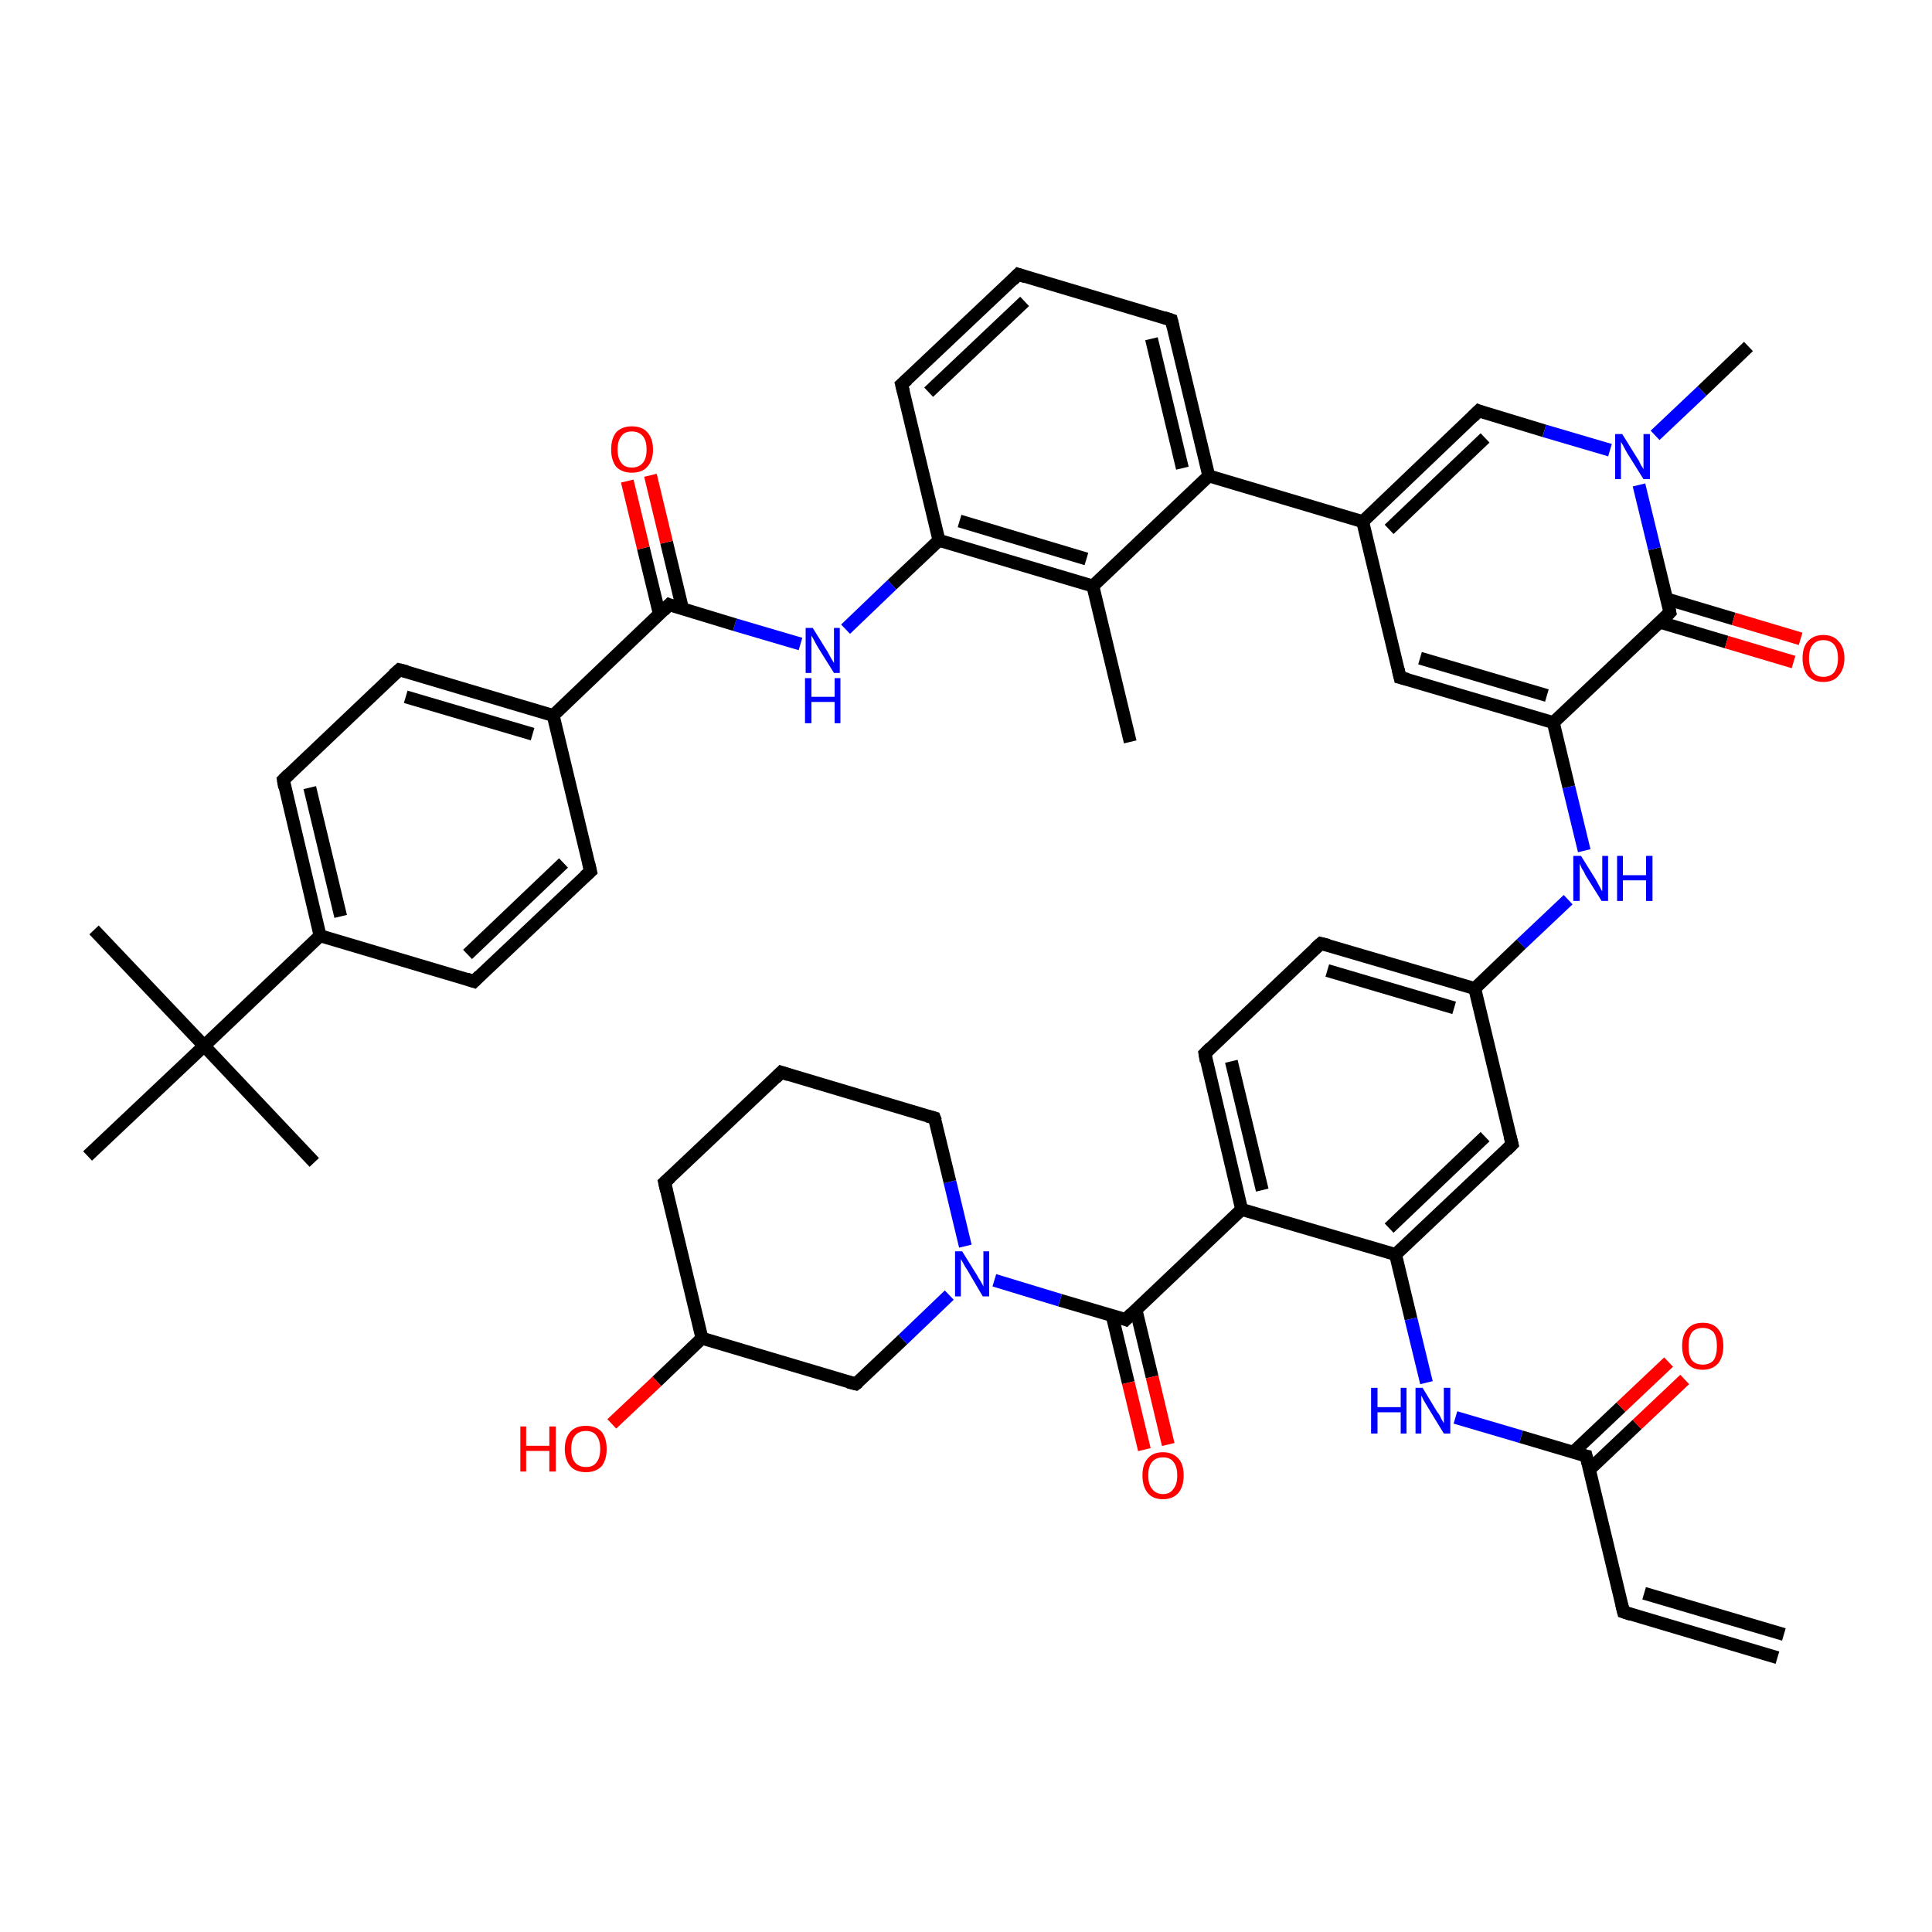 <?xml version='1.0' encoding='iso-8859-1'?>
<svg version='1.1' baseProfile='full'
              xmlns='http://www.w3.org/2000/svg'
                      xmlns:rdkit='http://www.rdkit.org/xml'
                      xmlns:xlink='http://www.w3.org/1999/xlink'
                  xml:space='preserve'
width='300px' height='300px' viewBox='0 0 300 300'>
<!-- END OF HEADER -->
<rect style='opacity:1.0;fill:#FFFFFF;stroke:none' width='300.0' height='300.0' x='0.0' y='0.0'> </rect>
<path class='bond-0 atom-0 atom-1' d='M 175.5,115.2 L 169.7,91.0' style='fill:none;fill-rule:evenodd;stroke:#000000;stroke-width:2.0px;stroke-linecap:butt;stroke-linejoin:miter;stroke-opacity:1' />
<path class='bond-1 atom-1 atom-2' d='M 169.7,91.0 L 145.8,83.9' style='fill:none;fill-rule:evenodd;stroke:#000000;stroke-width:2.0px;stroke-linecap:butt;stroke-linejoin:miter;stroke-opacity:1' />
<path class='bond-1 atom-1 atom-2' d='M 168.7,86.8 L 149.0,80.9' style='fill:none;fill-rule:evenodd;stroke:#000000;stroke-width:2.0px;stroke-linecap:butt;stroke-linejoin:miter;stroke-opacity:1' />
<path class='bond-2 atom-2 atom-3' d='M 145.8,83.9 L 138.5,90.8' style='fill:none;fill-rule:evenodd;stroke:#000000;stroke-width:2.0px;stroke-linecap:butt;stroke-linejoin:miter;stroke-opacity:1' />
<path class='bond-2 atom-2 atom-3' d='M 138.5,90.8 L 131.3,97.7' style='fill:none;fill-rule:evenodd;stroke:#0000FF;stroke-width:2.0px;stroke-linecap:butt;stroke-linejoin:miter;stroke-opacity:1' />
<path class='bond-3 atom-3 atom-4' d='M 124.3,100.0 L 114.1,97.0' style='fill:none;fill-rule:evenodd;stroke:#0000FF;stroke-width:2.0px;stroke-linecap:butt;stroke-linejoin:miter;stroke-opacity:1' />
<path class='bond-3 atom-3 atom-4' d='M 114.1,97.0 L 103.9,93.9' style='fill:none;fill-rule:evenodd;stroke:#000000;stroke-width:2.0px;stroke-linecap:butt;stroke-linejoin:miter;stroke-opacity:1' />
<path class='bond-4 atom-4 atom-5' d='M 106.0,94.6 L 103.5,84.2' style='fill:none;fill-rule:evenodd;stroke:#000000;stroke-width:2.0px;stroke-linecap:butt;stroke-linejoin:miter;stroke-opacity:1' />
<path class='bond-4 atom-4 atom-5' d='M 103.5,84.2 L 101.0,73.8' style='fill:none;fill-rule:evenodd;stroke:#FF0000;stroke-width:2.0px;stroke-linecap:butt;stroke-linejoin:miter;stroke-opacity:1' />
<path class='bond-4 atom-4 atom-5' d='M 102.4,95.4 L 99.9,85.1' style='fill:none;fill-rule:evenodd;stroke:#000000;stroke-width:2.0px;stroke-linecap:butt;stroke-linejoin:miter;stroke-opacity:1' />
<path class='bond-4 atom-4 atom-5' d='M 99.9,85.1 L 97.4,74.7' style='fill:none;fill-rule:evenodd;stroke:#FF0000;stroke-width:2.0px;stroke-linecap:butt;stroke-linejoin:miter;stroke-opacity:1' />
<path class='bond-5 atom-4 atom-6' d='M 103.9,93.9 L 85.9,111.1' style='fill:none;fill-rule:evenodd;stroke:#000000;stroke-width:2.0px;stroke-linecap:butt;stroke-linejoin:miter;stroke-opacity:1' />
<path class='bond-6 atom-6 atom-7' d='M 85.9,111.1 L 62.0,104.0' style='fill:none;fill-rule:evenodd;stroke:#000000;stroke-width:2.0px;stroke-linecap:butt;stroke-linejoin:miter;stroke-opacity:1' />
<path class='bond-6 atom-6 atom-7' d='M 82.7,114.0 L 63.0,108.2' style='fill:none;fill-rule:evenodd;stroke:#000000;stroke-width:2.0px;stroke-linecap:butt;stroke-linejoin:miter;stroke-opacity:1' />
<path class='bond-7 atom-7 atom-8' d='M 62.0,104.0 L 44.0,121.1' style='fill:none;fill-rule:evenodd;stroke:#000000;stroke-width:2.0px;stroke-linecap:butt;stroke-linejoin:miter;stroke-opacity:1' />
<path class='bond-8 atom-8 atom-9' d='M 44.0,121.1 L 49.7,145.3' style='fill:none;fill-rule:evenodd;stroke:#000000;stroke-width:2.0px;stroke-linecap:butt;stroke-linejoin:miter;stroke-opacity:1' />
<path class='bond-8 atom-8 atom-9' d='M 48.1,122.3 L 52.9,142.3' style='fill:none;fill-rule:evenodd;stroke:#000000;stroke-width:2.0px;stroke-linecap:butt;stroke-linejoin:miter;stroke-opacity:1' />
<path class='bond-9 atom-9 atom-10' d='M 49.7,145.3 L 73.6,152.4' style='fill:none;fill-rule:evenodd;stroke:#000000;stroke-width:2.0px;stroke-linecap:butt;stroke-linejoin:miter;stroke-opacity:1' />
<path class='bond-10 atom-10 atom-11' d='M 73.6,152.4 L 91.7,135.3' style='fill:none;fill-rule:evenodd;stroke:#000000;stroke-width:2.0px;stroke-linecap:butt;stroke-linejoin:miter;stroke-opacity:1' />
<path class='bond-10 atom-10 atom-11' d='M 72.6,148.2 L 87.5,134.0' style='fill:none;fill-rule:evenodd;stroke:#000000;stroke-width:2.0px;stroke-linecap:butt;stroke-linejoin:miter;stroke-opacity:1' />
<path class='bond-11 atom-9 atom-12' d='M 49.7,145.3 L 31.7,162.4' style='fill:none;fill-rule:evenodd;stroke:#000000;stroke-width:2.0px;stroke-linecap:butt;stroke-linejoin:miter;stroke-opacity:1' />
<path class='bond-12 atom-12 atom-13' d='M 31.7,162.4 L 14.6,144.4' style='fill:none;fill-rule:evenodd;stroke:#000000;stroke-width:2.0px;stroke-linecap:butt;stroke-linejoin:miter;stroke-opacity:1' />
<path class='bond-13 atom-12 atom-14' d='M 31.7,162.4 L 48.8,180.5' style='fill:none;fill-rule:evenodd;stroke:#000000;stroke-width:2.0px;stroke-linecap:butt;stroke-linejoin:miter;stroke-opacity:1' />
<path class='bond-14 atom-12 atom-15' d='M 31.7,162.4 L 13.6,179.5' style='fill:none;fill-rule:evenodd;stroke:#000000;stroke-width:2.0px;stroke-linecap:butt;stroke-linejoin:miter;stroke-opacity:1' />
<path class='bond-15 atom-2 atom-16' d='M 145.8,83.9 L 140.0,59.7' style='fill:none;fill-rule:evenodd;stroke:#000000;stroke-width:2.0px;stroke-linecap:butt;stroke-linejoin:miter;stroke-opacity:1' />
<path class='bond-16 atom-16 atom-17' d='M 140.0,59.7 L 158.1,42.6' style='fill:none;fill-rule:evenodd;stroke:#000000;stroke-width:2.0px;stroke-linecap:butt;stroke-linejoin:miter;stroke-opacity:1' />
<path class='bond-16 atom-16 atom-17' d='M 144.2,60.9 L 159.1,46.8' style='fill:none;fill-rule:evenodd;stroke:#000000;stroke-width:2.0px;stroke-linecap:butt;stroke-linejoin:miter;stroke-opacity:1' />
<path class='bond-17 atom-17 atom-18' d='M 158.1,42.6 L 181.9,49.7' style='fill:none;fill-rule:evenodd;stroke:#000000;stroke-width:2.0px;stroke-linecap:butt;stroke-linejoin:miter;stroke-opacity:1' />
<path class='bond-18 atom-18 atom-19' d='M 181.9,49.7 L 187.7,73.9' style='fill:none;fill-rule:evenodd;stroke:#000000;stroke-width:2.0px;stroke-linecap:butt;stroke-linejoin:miter;stroke-opacity:1' />
<path class='bond-18 atom-18 atom-19' d='M 178.8,52.6 L 183.6,72.7' style='fill:none;fill-rule:evenodd;stroke:#000000;stroke-width:2.0px;stroke-linecap:butt;stroke-linejoin:miter;stroke-opacity:1' />
<path class='bond-19 atom-19 atom-20' d='M 187.7,73.9 L 211.6,81.0' style='fill:none;fill-rule:evenodd;stroke:#000000;stroke-width:2.0px;stroke-linecap:butt;stroke-linejoin:miter;stroke-opacity:1' />
<path class='bond-20 atom-20 atom-21' d='M 211.6,81.0 L 217.4,105.2' style='fill:none;fill-rule:evenodd;stroke:#000000;stroke-width:2.0px;stroke-linecap:butt;stroke-linejoin:miter;stroke-opacity:1' />
<path class='bond-21 atom-21 atom-22' d='M 217.4,105.2 L 241.2,112.2' style='fill:none;fill-rule:evenodd;stroke:#000000;stroke-width:2.0px;stroke-linecap:butt;stroke-linejoin:miter;stroke-opacity:1' />
<path class='bond-21 atom-21 atom-22' d='M 220.5,102.2 L 240.2,108.0' style='fill:none;fill-rule:evenodd;stroke:#000000;stroke-width:2.0px;stroke-linecap:butt;stroke-linejoin:miter;stroke-opacity:1' />
<path class='bond-22 atom-22 atom-23' d='M 241.2,112.2 L 243.6,122.2' style='fill:none;fill-rule:evenodd;stroke:#000000;stroke-width:2.0px;stroke-linecap:butt;stroke-linejoin:miter;stroke-opacity:1' />
<path class='bond-22 atom-22 atom-23' d='M 243.6,122.2 L 246.0,132.1' style='fill:none;fill-rule:evenodd;stroke:#0000FF;stroke-width:2.0px;stroke-linecap:butt;stroke-linejoin:miter;stroke-opacity:1' />
<path class='bond-23 atom-23 atom-24' d='M 243.5,139.7 L 236.2,146.6' style='fill:none;fill-rule:evenodd;stroke:#0000FF;stroke-width:2.0px;stroke-linecap:butt;stroke-linejoin:miter;stroke-opacity:1' />
<path class='bond-23 atom-23 atom-24' d='M 236.2,146.6 L 229.0,153.5' style='fill:none;fill-rule:evenodd;stroke:#000000;stroke-width:2.0px;stroke-linecap:butt;stroke-linejoin:miter;stroke-opacity:1' />
<path class='bond-24 atom-24 atom-25' d='M 229.0,153.5 L 205.1,146.5' style='fill:none;fill-rule:evenodd;stroke:#000000;stroke-width:2.0px;stroke-linecap:butt;stroke-linejoin:miter;stroke-opacity:1' />
<path class='bond-24 atom-24 atom-25' d='M 225.8,156.5 L 206.1,150.7' style='fill:none;fill-rule:evenodd;stroke:#000000;stroke-width:2.0px;stroke-linecap:butt;stroke-linejoin:miter;stroke-opacity:1' />
<path class='bond-25 atom-25 atom-26' d='M 205.1,146.5 L 187.1,163.6' style='fill:none;fill-rule:evenodd;stroke:#000000;stroke-width:2.0px;stroke-linecap:butt;stroke-linejoin:miter;stroke-opacity:1' />
<path class='bond-26 atom-26 atom-27' d='M 187.1,163.6 L 192.8,187.8' style='fill:none;fill-rule:evenodd;stroke:#000000;stroke-width:2.0px;stroke-linecap:butt;stroke-linejoin:miter;stroke-opacity:1' />
<path class='bond-26 atom-26 atom-27' d='M 191.2,164.8 L 196.0,184.8' style='fill:none;fill-rule:evenodd;stroke:#000000;stroke-width:2.0px;stroke-linecap:butt;stroke-linejoin:miter;stroke-opacity:1' />
<path class='bond-27 atom-27 atom-28' d='M 192.8,187.8 L 174.8,204.9' style='fill:none;fill-rule:evenodd;stroke:#000000;stroke-width:2.0px;stroke-linecap:butt;stroke-linejoin:miter;stroke-opacity:1' />
<path class='bond-28 atom-28 atom-29' d='M 172.7,204.3 L 175.2,214.7' style='fill:none;fill-rule:evenodd;stroke:#000000;stroke-width:2.0px;stroke-linecap:butt;stroke-linejoin:miter;stroke-opacity:1' />
<path class='bond-28 atom-28 atom-29' d='M 175.2,214.7 L 177.7,225.1' style='fill:none;fill-rule:evenodd;stroke:#FF0000;stroke-width:2.0px;stroke-linecap:butt;stroke-linejoin:miter;stroke-opacity:1' />
<path class='bond-28 atom-28 atom-29' d='M 176.4,203.4 L 178.9,213.8' style='fill:none;fill-rule:evenodd;stroke:#000000;stroke-width:2.0px;stroke-linecap:butt;stroke-linejoin:miter;stroke-opacity:1' />
<path class='bond-28 atom-28 atom-29' d='M 178.9,213.8 L 181.4,224.3' style='fill:none;fill-rule:evenodd;stroke:#FF0000;stroke-width:2.0px;stroke-linecap:butt;stroke-linejoin:miter;stroke-opacity:1' />
<path class='bond-29 atom-28 atom-30' d='M 174.8,204.9 L 164.6,201.9' style='fill:none;fill-rule:evenodd;stroke:#000000;stroke-width:2.0px;stroke-linecap:butt;stroke-linejoin:miter;stroke-opacity:1' />
<path class='bond-29 atom-28 atom-30' d='M 164.6,201.9 L 154.4,198.8' style='fill:none;fill-rule:evenodd;stroke:#0000FF;stroke-width:2.0px;stroke-linecap:butt;stroke-linejoin:miter;stroke-opacity:1' />
<path class='bond-30 atom-30 atom-31' d='M 149.9,193.5 L 147.5,183.5' style='fill:none;fill-rule:evenodd;stroke:#0000FF;stroke-width:2.0px;stroke-linecap:butt;stroke-linejoin:miter;stroke-opacity:1' />
<path class='bond-30 atom-30 atom-31' d='M 147.5,183.5 L 145.1,173.6' style='fill:none;fill-rule:evenodd;stroke:#000000;stroke-width:2.0px;stroke-linecap:butt;stroke-linejoin:miter;stroke-opacity:1' />
<path class='bond-31 atom-31 atom-32' d='M 145.1,173.6 L 121.3,166.5' style='fill:none;fill-rule:evenodd;stroke:#000000;stroke-width:2.0px;stroke-linecap:butt;stroke-linejoin:miter;stroke-opacity:1' />
<path class='bond-32 atom-32 atom-33' d='M 121.3,166.5 L 103.2,183.6' style='fill:none;fill-rule:evenodd;stroke:#000000;stroke-width:2.0px;stroke-linecap:butt;stroke-linejoin:miter;stroke-opacity:1' />
<path class='bond-33 atom-33 atom-34' d='M 103.2,183.6 L 109.0,207.8' style='fill:none;fill-rule:evenodd;stroke:#000000;stroke-width:2.0px;stroke-linecap:butt;stroke-linejoin:miter;stroke-opacity:1' />
<path class='bond-34 atom-34 atom-35' d='M 109.0,207.8 L 102.0,214.5' style='fill:none;fill-rule:evenodd;stroke:#000000;stroke-width:2.0px;stroke-linecap:butt;stroke-linejoin:miter;stroke-opacity:1' />
<path class='bond-34 atom-34 atom-35' d='M 102.0,214.5 L 95.0,221.1' style='fill:none;fill-rule:evenodd;stroke:#FF0000;stroke-width:2.0px;stroke-linecap:butt;stroke-linejoin:miter;stroke-opacity:1' />
<path class='bond-35 atom-34 atom-36' d='M 109.0,207.8 L 132.9,214.9' style='fill:none;fill-rule:evenodd;stroke:#000000;stroke-width:2.0px;stroke-linecap:butt;stroke-linejoin:miter;stroke-opacity:1' />
<path class='bond-36 atom-27 atom-37' d='M 192.8,187.8 L 216.7,194.8' style='fill:none;fill-rule:evenodd;stroke:#000000;stroke-width:2.0px;stroke-linecap:butt;stroke-linejoin:miter;stroke-opacity:1' />
<path class='bond-37 atom-37 atom-38' d='M 216.7,194.8 L 219.1,204.8' style='fill:none;fill-rule:evenodd;stroke:#000000;stroke-width:2.0px;stroke-linecap:butt;stroke-linejoin:miter;stroke-opacity:1' />
<path class='bond-37 atom-37 atom-38' d='M 219.1,204.8 L 221.5,214.7' style='fill:none;fill-rule:evenodd;stroke:#0000FF;stroke-width:2.0px;stroke-linecap:butt;stroke-linejoin:miter;stroke-opacity:1' />
<path class='bond-38 atom-38 atom-39' d='M 226.0,220.1 L 236.2,223.1' style='fill:none;fill-rule:evenodd;stroke:#0000FF;stroke-width:2.0px;stroke-linecap:butt;stroke-linejoin:miter;stroke-opacity:1' />
<path class='bond-38 atom-38 atom-39' d='M 236.2,223.1 L 246.3,226.1' style='fill:none;fill-rule:evenodd;stroke:#000000;stroke-width:2.0px;stroke-linecap:butt;stroke-linejoin:miter;stroke-opacity:1' />
<path class='bond-39 atom-39 atom-40' d='M 246.8,228.2 L 254.2,221.2' style='fill:none;fill-rule:evenodd;stroke:#000000;stroke-width:2.0px;stroke-linecap:butt;stroke-linejoin:miter;stroke-opacity:1' />
<path class='bond-39 atom-39 atom-40' d='M 254.2,221.2 L 261.6,214.2' style='fill:none;fill-rule:evenodd;stroke:#FF0000;stroke-width:2.0px;stroke-linecap:butt;stroke-linejoin:miter;stroke-opacity:1' />
<path class='bond-39 atom-39 atom-40' d='M 244.3,225.5 L 251.7,218.5' style='fill:none;fill-rule:evenodd;stroke:#000000;stroke-width:2.0px;stroke-linecap:butt;stroke-linejoin:miter;stroke-opacity:1' />
<path class='bond-39 atom-39 atom-40' d='M 251.7,218.5 L 259.1,211.5' style='fill:none;fill-rule:evenodd;stroke:#FF0000;stroke-width:2.0px;stroke-linecap:butt;stroke-linejoin:miter;stroke-opacity:1' />
<path class='bond-40 atom-39 atom-41' d='M 246.3,226.1 L 252.1,250.3' style='fill:none;fill-rule:evenodd;stroke:#000000;stroke-width:2.0px;stroke-linecap:butt;stroke-linejoin:miter;stroke-opacity:1' />
<path class='bond-41 atom-41 atom-42' d='M 252.1,250.3 L 276.0,257.4' style='fill:none;fill-rule:evenodd;stroke:#000000;stroke-width:2.0px;stroke-linecap:butt;stroke-linejoin:miter;stroke-opacity:1' />
<path class='bond-41 atom-41 atom-42' d='M 255.3,247.4 L 277.0,253.8' style='fill:none;fill-rule:evenodd;stroke:#000000;stroke-width:2.0px;stroke-linecap:butt;stroke-linejoin:miter;stroke-opacity:1' />
<path class='bond-42 atom-37 atom-43' d='M 216.7,194.8 L 234.8,177.7' style='fill:none;fill-rule:evenodd;stroke:#000000;stroke-width:2.0px;stroke-linecap:butt;stroke-linejoin:miter;stroke-opacity:1' />
<path class='bond-42 atom-37 atom-43' d='M 215.7,190.7 L 230.6,176.5' style='fill:none;fill-rule:evenodd;stroke:#000000;stroke-width:2.0px;stroke-linecap:butt;stroke-linejoin:miter;stroke-opacity:1' />
<path class='bond-43 atom-22 atom-44' d='M 241.2,112.2 L 259.3,95.1' style='fill:none;fill-rule:evenodd;stroke:#000000;stroke-width:2.0px;stroke-linecap:butt;stroke-linejoin:miter;stroke-opacity:1' />
<path class='bond-44 atom-44 atom-45' d='M 257.7,96.6 L 268.1,99.7' style='fill:none;fill-rule:evenodd;stroke:#000000;stroke-width:2.0px;stroke-linecap:butt;stroke-linejoin:miter;stroke-opacity:1' />
<path class='bond-44 atom-44 atom-45' d='M 268.1,99.7 L 278.5,102.8' style='fill:none;fill-rule:evenodd;stroke:#FF0000;stroke-width:2.0px;stroke-linecap:butt;stroke-linejoin:miter;stroke-opacity:1' />
<path class='bond-44 atom-44 atom-45' d='M 258.8,93.0 L 269.2,96.1' style='fill:none;fill-rule:evenodd;stroke:#000000;stroke-width:2.0px;stroke-linecap:butt;stroke-linejoin:miter;stroke-opacity:1' />
<path class='bond-44 atom-44 atom-45' d='M 269.2,96.1 L 279.6,99.2' style='fill:none;fill-rule:evenodd;stroke:#FF0000;stroke-width:2.0px;stroke-linecap:butt;stroke-linejoin:miter;stroke-opacity:1' />
<path class='bond-45 atom-44 atom-46' d='M 259.3,95.1 L 256.9,85.2' style='fill:none;fill-rule:evenodd;stroke:#000000;stroke-width:2.0px;stroke-linecap:butt;stroke-linejoin:miter;stroke-opacity:1' />
<path class='bond-45 atom-44 atom-46' d='M 256.9,85.2 L 254.5,75.3' style='fill:none;fill-rule:evenodd;stroke:#0000FF;stroke-width:2.0px;stroke-linecap:butt;stroke-linejoin:miter;stroke-opacity:1' />
<path class='bond-46 atom-46 atom-47' d='M 257.0,67.6 L 264.3,60.7' style='fill:none;fill-rule:evenodd;stroke:#0000FF;stroke-width:2.0px;stroke-linecap:butt;stroke-linejoin:miter;stroke-opacity:1' />
<path class='bond-46 atom-46 atom-47' d='M 264.3,60.7 L 271.5,53.8' style='fill:none;fill-rule:evenodd;stroke:#000000;stroke-width:2.0px;stroke-linecap:butt;stroke-linejoin:miter;stroke-opacity:1' />
<path class='bond-47 atom-46 atom-48' d='M 250.0,69.9 L 239.8,66.9' style='fill:none;fill-rule:evenodd;stroke:#0000FF;stroke-width:2.0px;stroke-linecap:butt;stroke-linejoin:miter;stroke-opacity:1' />
<path class='bond-47 atom-46 atom-48' d='M 239.8,66.9 L 229.6,63.8' style='fill:none;fill-rule:evenodd;stroke:#000000;stroke-width:2.0px;stroke-linecap:butt;stroke-linejoin:miter;stroke-opacity:1' />
<path class='bond-48 atom-19 atom-1' d='M 187.7,73.9 L 169.7,91.0' style='fill:none;fill-rule:evenodd;stroke:#000000;stroke-width:2.0px;stroke-linecap:butt;stroke-linejoin:miter;stroke-opacity:1' />
<path class='bond-49 atom-48 atom-20' d='M 229.6,63.8 L 211.6,81.0' style='fill:none;fill-rule:evenodd;stroke:#000000;stroke-width:2.0px;stroke-linecap:butt;stroke-linejoin:miter;stroke-opacity:1' />
<path class='bond-49 atom-48 atom-20' d='M 230.6,68.0 L 215.7,82.2' style='fill:none;fill-rule:evenodd;stroke:#000000;stroke-width:2.0px;stroke-linecap:butt;stroke-linejoin:miter;stroke-opacity:1' />
<path class='bond-50 atom-11 atom-6' d='M 91.7,135.3 L 85.9,111.1' style='fill:none;fill-rule:evenodd;stroke:#000000;stroke-width:2.0px;stroke-linecap:butt;stroke-linejoin:miter;stroke-opacity:1' />
<path class='bond-51 atom-43 atom-24' d='M 234.8,177.7 L 229.0,153.5' style='fill:none;fill-rule:evenodd;stroke:#000000;stroke-width:2.0px;stroke-linecap:butt;stroke-linejoin:miter;stroke-opacity:1' />
<path class='bond-52 atom-36 atom-30' d='M 132.9,214.9 L 140.2,208.0' style='fill:none;fill-rule:evenodd;stroke:#000000;stroke-width:2.0px;stroke-linecap:butt;stroke-linejoin:miter;stroke-opacity:1' />
<path class='bond-52 atom-36 atom-30' d='M 140.2,208.0 L 147.4,201.1' style='fill:none;fill-rule:evenodd;stroke:#0000FF;stroke-width:2.0px;stroke-linecap:butt;stroke-linejoin:miter;stroke-opacity:1' />
<path d='M 104.4,94.1 L 103.9,93.9 L 103.0,94.8' style='fill:none;stroke:#000000;stroke-width:2.0px;stroke-linecap:butt;stroke-linejoin:miter;stroke-opacity:1;' />
<path d='M 63.2,104.3 L 62.0,104.0 L 61.1,104.8' style='fill:none;stroke:#000000;stroke-width:2.0px;stroke-linecap:butt;stroke-linejoin:miter;stroke-opacity:1;' />
<path d='M 44.9,120.2 L 44.0,121.1 L 44.2,122.3' style='fill:none;stroke:#000000;stroke-width:2.0px;stroke-linecap:butt;stroke-linejoin:miter;stroke-opacity:1;' />
<path d='M 72.4,152.0 L 73.6,152.4 L 74.5,151.5' style='fill:none;stroke:#000000;stroke-width:2.0px;stroke-linecap:butt;stroke-linejoin:miter;stroke-opacity:1;' />
<path d='M 90.8,136.1 L 91.7,135.3 L 91.4,134.0' style='fill:none;stroke:#000000;stroke-width:2.0px;stroke-linecap:butt;stroke-linejoin:miter;stroke-opacity:1;' />
<path d='M 140.3,60.9 L 140.0,59.7 L 140.9,58.9' style='fill:none;stroke:#000000;stroke-width:2.0px;stroke-linecap:butt;stroke-linejoin:miter;stroke-opacity:1;' />
<path d='M 157.2,43.5 L 158.1,42.6 L 159.3,43.0' style='fill:none;stroke:#000000;stroke-width:2.0px;stroke-linecap:butt;stroke-linejoin:miter;stroke-opacity:1;' />
<path d='M 180.7,49.3 L 181.9,49.7 L 182.2,50.9' style='fill:none;stroke:#000000;stroke-width:2.0px;stroke-linecap:butt;stroke-linejoin:miter;stroke-opacity:1;' />
<path d='M 217.1,103.9 L 217.4,105.2 L 218.6,105.5' style='fill:none;stroke:#000000;stroke-width:2.0px;stroke-linecap:butt;stroke-linejoin:miter;stroke-opacity:1;' />
<path d='M 206.3,146.8 L 205.1,146.5 L 204.2,147.3' style='fill:none;stroke:#000000;stroke-width:2.0px;stroke-linecap:butt;stroke-linejoin:miter;stroke-opacity:1;' />
<path d='M 188.0,162.7 L 187.1,163.6 L 187.3,164.8' style='fill:none;stroke:#000000;stroke-width:2.0px;stroke-linecap:butt;stroke-linejoin:miter;stroke-opacity:1;' />
<path d='M 175.7,204.0 L 174.8,204.9 L 174.3,204.7' style='fill:none;stroke:#000000;stroke-width:2.0px;stroke-linecap:butt;stroke-linejoin:miter;stroke-opacity:1;' />
<path d='M 145.3,174.1 L 145.1,173.6 L 144.0,173.3' style='fill:none;stroke:#000000;stroke-width:2.0px;stroke-linecap:butt;stroke-linejoin:miter;stroke-opacity:1;' />
<path d='M 122.5,166.9 L 121.3,166.5 L 120.4,167.4' style='fill:none;stroke:#000000;stroke-width:2.0px;stroke-linecap:butt;stroke-linejoin:miter;stroke-opacity:1;' />
<path d='M 104.1,182.8 L 103.2,183.6 L 103.5,184.9' style='fill:none;stroke:#000000;stroke-width:2.0px;stroke-linecap:butt;stroke-linejoin:miter;stroke-opacity:1;' />
<path d='M 131.7,214.6 L 132.9,214.9 L 133.3,214.6' style='fill:none;stroke:#000000;stroke-width:2.0px;stroke-linecap:butt;stroke-linejoin:miter;stroke-opacity:1;' />
<path d='M 245.8,226.0 L 246.3,226.1 L 246.6,227.3' style='fill:none;stroke:#000000;stroke-width:2.0px;stroke-linecap:butt;stroke-linejoin:miter;stroke-opacity:1;' />
<path d='M 251.8,249.1 L 252.1,250.3 L 253.3,250.7' style='fill:none;stroke:#000000;stroke-width:2.0px;stroke-linecap:butt;stroke-linejoin:miter;stroke-opacity:1;' />
<path d='M 233.9,178.6 L 234.8,177.7 L 234.5,176.5' style='fill:none;stroke:#000000;stroke-width:2.0px;stroke-linecap:butt;stroke-linejoin:miter;stroke-opacity:1;' />
<path d='M 258.4,96.0 L 259.3,95.1 L 259.2,94.6' style='fill:none;stroke:#000000;stroke-width:2.0px;stroke-linecap:butt;stroke-linejoin:miter;stroke-opacity:1;' />
<path d='M 230.1,64.0 L 229.6,63.8 L 228.7,64.7' style='fill:none;stroke:#000000;stroke-width:2.0px;stroke-linecap:butt;stroke-linejoin:miter;stroke-opacity:1;' />
<path class='atom-3' d='M 126.2 97.5
L 128.5 101.2
Q 128.7 101.6, 129.1 102.3
Q 129.5 102.9, 129.5 103.0
L 129.5 97.5
L 130.4 97.5
L 130.4 104.5
L 129.5 104.5
L 127.0 100.5
Q 126.7 100.0, 126.4 99.4
Q 126.1 98.9, 126.0 98.7
L 126.0 104.5
L 125.1 104.5
L 125.1 97.5
L 126.2 97.5
' fill='#0000FF'/>
<path class='atom-3' d='M 125.0 105.3
L 126.0 105.3
L 126.0 108.2
L 129.6 108.2
L 129.6 105.3
L 130.5 105.3
L 130.5 112.3
L 129.6 112.3
L 129.6 109.0
L 126.0 109.0
L 126.0 112.3
L 125.0 112.3
L 125.0 105.3
' fill='#0000FF'/>
<path class='atom-5' d='M 94.9 69.8
Q 94.9 68.1, 95.7 67.1
Q 96.6 66.2, 98.1 66.2
Q 99.7 66.2, 100.5 67.1
Q 101.4 68.1, 101.4 69.8
Q 101.4 71.5, 100.5 72.5
Q 99.7 73.4, 98.1 73.4
Q 96.6 73.4, 95.7 72.5
Q 94.9 71.5, 94.9 69.8
M 98.1 72.6
Q 99.2 72.6, 99.8 71.9
Q 100.4 71.2, 100.4 69.8
Q 100.4 68.4, 99.8 67.7
Q 99.2 67.0, 98.1 67.0
Q 97.0 67.0, 96.5 67.7
Q 95.9 68.4, 95.9 69.8
Q 95.9 71.2, 96.5 71.9
Q 97.0 72.6, 98.1 72.6
' fill='#FF0000'/>
<path class='atom-23' d='M 245.5 132.9
L 247.8 136.6
Q 248.0 137.0, 248.4 137.7
Q 248.7 138.3, 248.8 138.4
L 248.8 132.9
L 249.7 132.9
L 249.7 139.9
L 248.7 139.9
L 246.2 135.9
Q 246.0 135.4, 245.6 134.8
Q 245.4 134.3, 245.3 134.1
L 245.3 139.9
L 244.3 139.9
L 244.3 132.9
L 245.5 132.9
' fill='#0000FF'/>
<path class='atom-23' d='M 251.1 132.9
L 252.0 132.9
L 252.0 135.9
L 255.6 135.9
L 255.6 132.9
L 256.6 132.9
L 256.6 139.9
L 255.6 139.9
L 255.6 136.7
L 252.0 136.7
L 252.0 139.9
L 251.1 139.9
L 251.1 132.9
' fill='#0000FF'/>
<path class='atom-29' d='M 177.4 229.1
Q 177.4 227.4, 178.2 226.5
Q 179.0 225.5, 180.6 225.5
Q 182.1 225.5, 183.0 226.5
Q 183.8 227.4, 183.8 229.1
Q 183.8 230.8, 183.0 231.8
Q 182.1 232.8, 180.6 232.8
Q 179.0 232.8, 178.2 231.8
Q 177.4 230.8, 177.4 229.1
M 180.6 232.0
Q 181.7 232.0, 182.2 231.2
Q 182.8 230.5, 182.8 229.1
Q 182.8 227.7, 182.2 227.0
Q 181.7 226.3, 180.6 226.3
Q 179.5 226.3, 178.9 227.0
Q 178.3 227.7, 178.3 229.1
Q 178.3 230.5, 178.9 231.2
Q 179.5 232.0, 180.6 232.0
' fill='#FF0000'/>
<path class='atom-30' d='M 149.4 194.3
L 151.7 198.0
Q 151.9 198.4, 152.3 199.0
Q 152.7 199.7, 152.7 199.8
L 152.7 194.3
L 153.6 194.3
L 153.6 201.3
L 152.6 201.3
L 150.2 197.2
Q 149.9 196.8, 149.6 196.2
Q 149.3 195.7, 149.2 195.5
L 149.2 201.3
L 148.3 201.3
L 148.3 194.3
L 149.4 194.3
' fill='#0000FF'/>
<path class='atom-35' d='M 80.8 221.5
L 81.7 221.5
L 81.7 224.5
L 85.3 224.5
L 85.3 221.5
L 86.3 221.5
L 86.3 228.5
L 85.3 228.5
L 85.3 225.3
L 81.7 225.3
L 81.7 228.5
L 80.8 228.5
L 80.8 221.5
' fill='#FF0000'/>
<path class='atom-35' d='M 87.7 225.0
Q 87.7 223.3, 88.6 222.3
Q 89.4 221.4, 91.0 221.4
Q 92.5 221.4, 93.4 222.3
Q 94.2 223.3, 94.2 225.0
Q 94.2 226.7, 93.4 227.7
Q 92.5 228.6, 91.0 228.6
Q 89.4 228.6, 88.6 227.7
Q 87.7 226.7, 87.7 225.0
M 91.0 227.8
Q 92.1 227.8, 92.6 227.1
Q 93.2 226.4, 93.2 225.0
Q 93.2 223.6, 92.6 222.9
Q 92.1 222.2, 91.0 222.2
Q 89.9 222.2, 89.3 222.9
Q 88.7 223.6, 88.7 225.0
Q 88.7 226.4, 89.3 227.1
Q 89.9 227.8, 91.0 227.8
' fill='#FF0000'/>
<path class='atom-38' d='M 212.9 215.5
L 213.9 215.5
L 213.9 218.5
L 217.5 218.5
L 217.5 215.5
L 218.4 215.5
L 218.4 222.6
L 217.5 222.6
L 217.5 219.3
L 213.9 219.3
L 213.9 222.6
L 212.9 222.6
L 212.9 215.5
' fill='#0000FF'/>
<path class='atom-38' d='M 220.9 215.5
L 223.2 219.3
Q 223.5 219.6, 223.8 220.3
Q 224.2 221.0, 224.2 221.0
L 224.2 215.5
L 225.2 215.5
L 225.2 222.6
L 224.2 222.6
L 221.7 218.5
Q 221.4 218.0, 221.1 217.5
Q 220.8 216.9, 220.7 216.7
L 220.7 222.6
L 219.8 222.6
L 219.8 215.5
L 220.9 215.5
' fill='#0000FF'/>
<path class='atom-40' d='M 261.2 209.0
Q 261.2 207.3, 262.0 206.4
Q 262.8 205.4, 264.4 205.4
Q 266.0 205.4, 266.8 206.4
Q 267.6 207.3, 267.6 209.0
Q 267.6 210.7, 266.8 211.7
Q 265.9 212.7, 264.4 212.7
Q 262.8 212.7, 262.0 211.7
Q 261.2 210.7, 261.2 209.0
M 264.4 211.9
Q 265.5 211.9, 266.1 211.2
Q 266.6 210.4, 266.6 209.0
Q 266.6 207.6, 266.1 206.9
Q 265.5 206.2, 264.4 206.2
Q 263.3 206.2, 262.7 206.9
Q 262.2 207.6, 262.2 209.0
Q 262.2 210.5, 262.7 211.2
Q 263.3 211.9, 264.4 211.9
' fill='#FF0000'/>
<path class='atom-45' d='M 279.9 102.2
Q 279.9 100.5, 280.7 99.6
Q 281.6 98.6, 283.1 98.6
Q 284.7 98.6, 285.5 99.6
Q 286.4 100.5, 286.4 102.2
Q 286.4 103.9, 285.5 104.9
Q 284.7 105.9, 283.1 105.9
Q 281.6 105.9, 280.7 104.9
Q 279.9 103.9, 279.9 102.2
M 283.1 105.1
Q 284.2 105.1, 284.8 104.4
Q 285.4 103.6, 285.4 102.2
Q 285.4 100.8, 284.8 100.1
Q 284.2 99.4, 283.1 99.4
Q 282.1 99.4, 281.5 100.1
Q 280.9 100.8, 280.9 102.2
Q 280.9 103.6, 281.5 104.4
Q 282.1 105.1, 283.1 105.1
' fill='#FF0000'/>
<path class='atom-46' d='M 251.9 67.4
L 254.2 71.1
Q 254.5 71.5, 254.8 72.2
Q 255.2 72.8, 255.2 72.9
L 255.2 67.4
L 256.2 67.4
L 256.2 74.4
L 255.2 74.4
L 252.7 70.4
Q 252.4 69.9, 252.1 69.3
Q 251.8 68.8, 251.7 68.6
L 251.7 74.4
L 250.8 74.4
L 250.8 67.4
L 251.9 67.4
' fill='#0000FF'/>
</svg>
